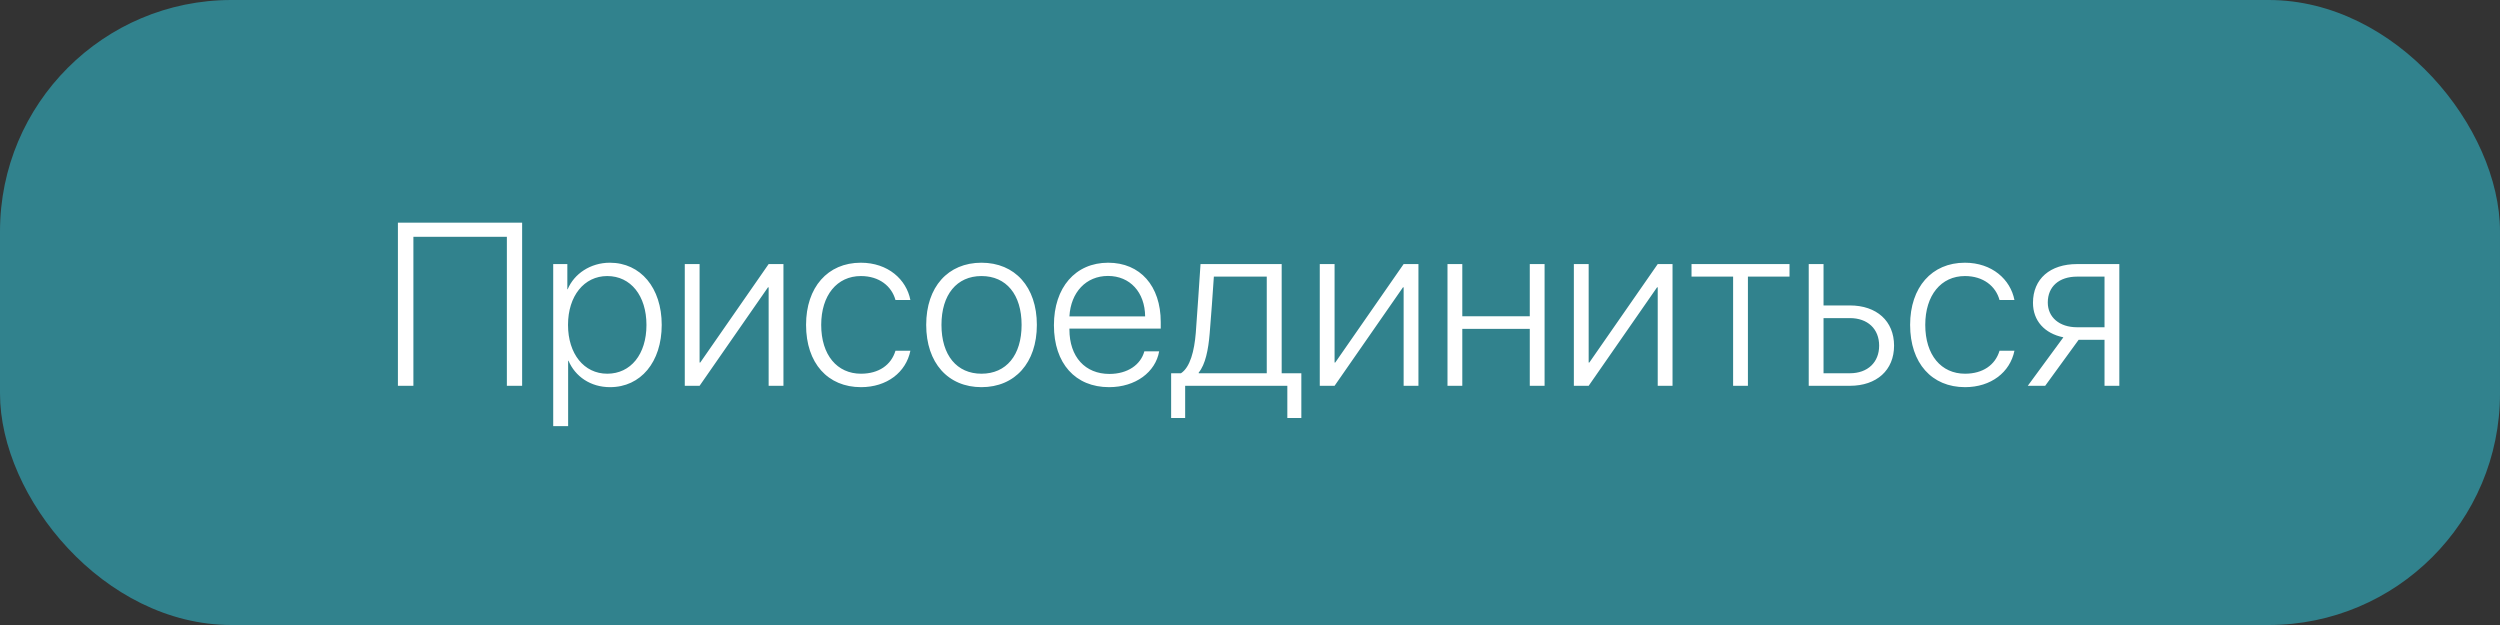 <?xml version="1.0" encoding="UTF-8"?> <svg xmlns="http://www.w3.org/2000/svg" width="324" height="81" viewBox="0 0 324 81" fill="none"><rect x="0" y="0" width="324" height="81" fill="#333333" stroke="none"/><rect width="324" height="81" rx="30" fill="#31828D"></rect><path d="M67.668 50H65.69V30.693H53.576V50H51.569V28.862H67.668V50ZM79.035 34.048C83.019 34.048 85.759 37.3 85.759 42.105C85.759 46.924 83.034 50.176 79.064 50.176C76.53 50.176 74.553 48.799 73.674 46.748H73.63V55.23H71.696V34.224H73.527V37.49H73.571C74.406 35.483 76.53 34.048 79.035 34.048ZM78.698 48.433C81.745 48.433 83.781 45.913 83.781 42.119C83.781 38.325 81.745 35.776 78.698 35.776C75.695 35.776 73.615 38.369 73.615 42.105C73.615 45.869 75.695 48.433 78.698 48.433ZM90.666 50H88.747V34.224H90.666V46.982H90.754L99.616 34.224H101.535V50H99.616V37.241H99.528L90.666 50ZM117.985 38.882H116.052C115.568 37.095 113.957 35.776 111.569 35.776C108.479 35.776 106.428 38.267 106.428 42.105C106.428 46.016 108.493 48.433 111.584 48.433C113.869 48.433 115.495 47.319 116.052 45.459H117.985C117.414 48.257 114.938 50.176 111.584 50.176C107.292 50.176 104.465 47.085 104.465 42.105C104.465 37.227 107.277 34.048 111.555 34.048C115.1 34.048 117.473 36.23 117.985 38.882ZM127.199 50.176C122.863 50.176 120.036 47.026 120.036 42.105C120.036 37.183 122.863 34.048 127.199 34.048C131.535 34.048 134.377 37.183 134.377 42.105C134.377 47.026 131.535 50.176 127.199 50.176ZM127.199 48.433C130.407 48.433 132.399 46.045 132.399 42.105C132.399 38.164 130.407 35.776 127.199 35.776C124.006 35.776 122.014 38.179 122.014 42.105C122.014 46.045 124.006 48.433 127.199 48.433ZM143.591 35.762C140.764 35.762 138.771 37.871 138.596 41.006H148.41C148.381 37.871 146.447 35.762 143.591 35.762ZM148.308 45.532H150.227C149.758 48.227 147.165 50.176 143.737 50.176C139.372 50.176 136.589 47.114 136.589 42.148C136.589 37.256 139.372 34.048 143.62 34.048C147.766 34.048 150.432 37.051 150.432 41.738V42.588H138.596V42.69C138.596 46.265 140.646 48.462 143.781 48.462C146.154 48.462 147.839 47.261 148.308 45.532ZM164.172 48.374V35.85H157.316C157.272 36.67 156.862 42.339 156.774 43.218C156.599 45.342 156.218 47.231 155.354 48.286V48.374H164.172ZM153.596 54.175H151.779V48.374H153.054C154.24 47.598 154.782 45.488 154.973 43.145C155.046 42.236 155.544 35.088 155.588 34.224H166.105V48.374H168.654V54.175H166.838V50H153.596V54.175ZM172.961 50H171.042V34.224H172.961V46.982H173.049L181.911 34.224H183.83V50H181.911V37.241H181.823L172.961 50ZM198.259 50V42.617H189.514V50H187.595V34.224H189.514V40.991H198.259V34.224H200.178V50H198.259ZM205.891 50H203.972V34.224H205.891V46.982H205.979L214.841 34.224H216.76V50H214.841V37.241H214.753L205.891 50ZM231.921 34.224V35.85H226.53V50H224.611V35.85H219.221V34.224H231.921ZM239.743 41.226H236.33V48.374H239.743C242.058 48.374 243.537 46.953 243.537 44.8C243.537 42.617 242.043 41.226 239.743 41.226ZM234.411 50V34.224H236.33V39.585H239.743C243.215 39.585 245.471 41.606 245.471 44.8C245.471 47.978 243.215 50 239.743 50H234.411ZM261.071 38.882H259.138C258.654 37.095 257.043 35.776 254.655 35.776C251.564 35.776 249.514 38.267 249.514 42.105C249.514 46.016 251.579 48.433 254.67 48.433C256.955 48.433 258.581 47.319 259.138 45.459H261.071C260.5 48.257 258.024 50.176 254.67 50.176C250.378 50.176 247.551 47.085 247.551 42.105C247.551 37.227 250.363 34.048 254.641 34.048C258.186 34.048 260.559 36.23 261.071 38.882ZM269.187 42.412H272.746V35.85H269.187C266.872 35.85 265.393 37.124 265.393 39.204C265.393 41.108 266.887 42.412 269.187 42.412ZM272.746 50V44.038H269.392L265.056 50H262.8L267.414 43.716C264.968 43.218 263.474 41.562 263.474 39.248C263.474 36.128 265.7 34.224 269.187 34.224H274.665V50H272.746Z" fill="white"></path></svg> 